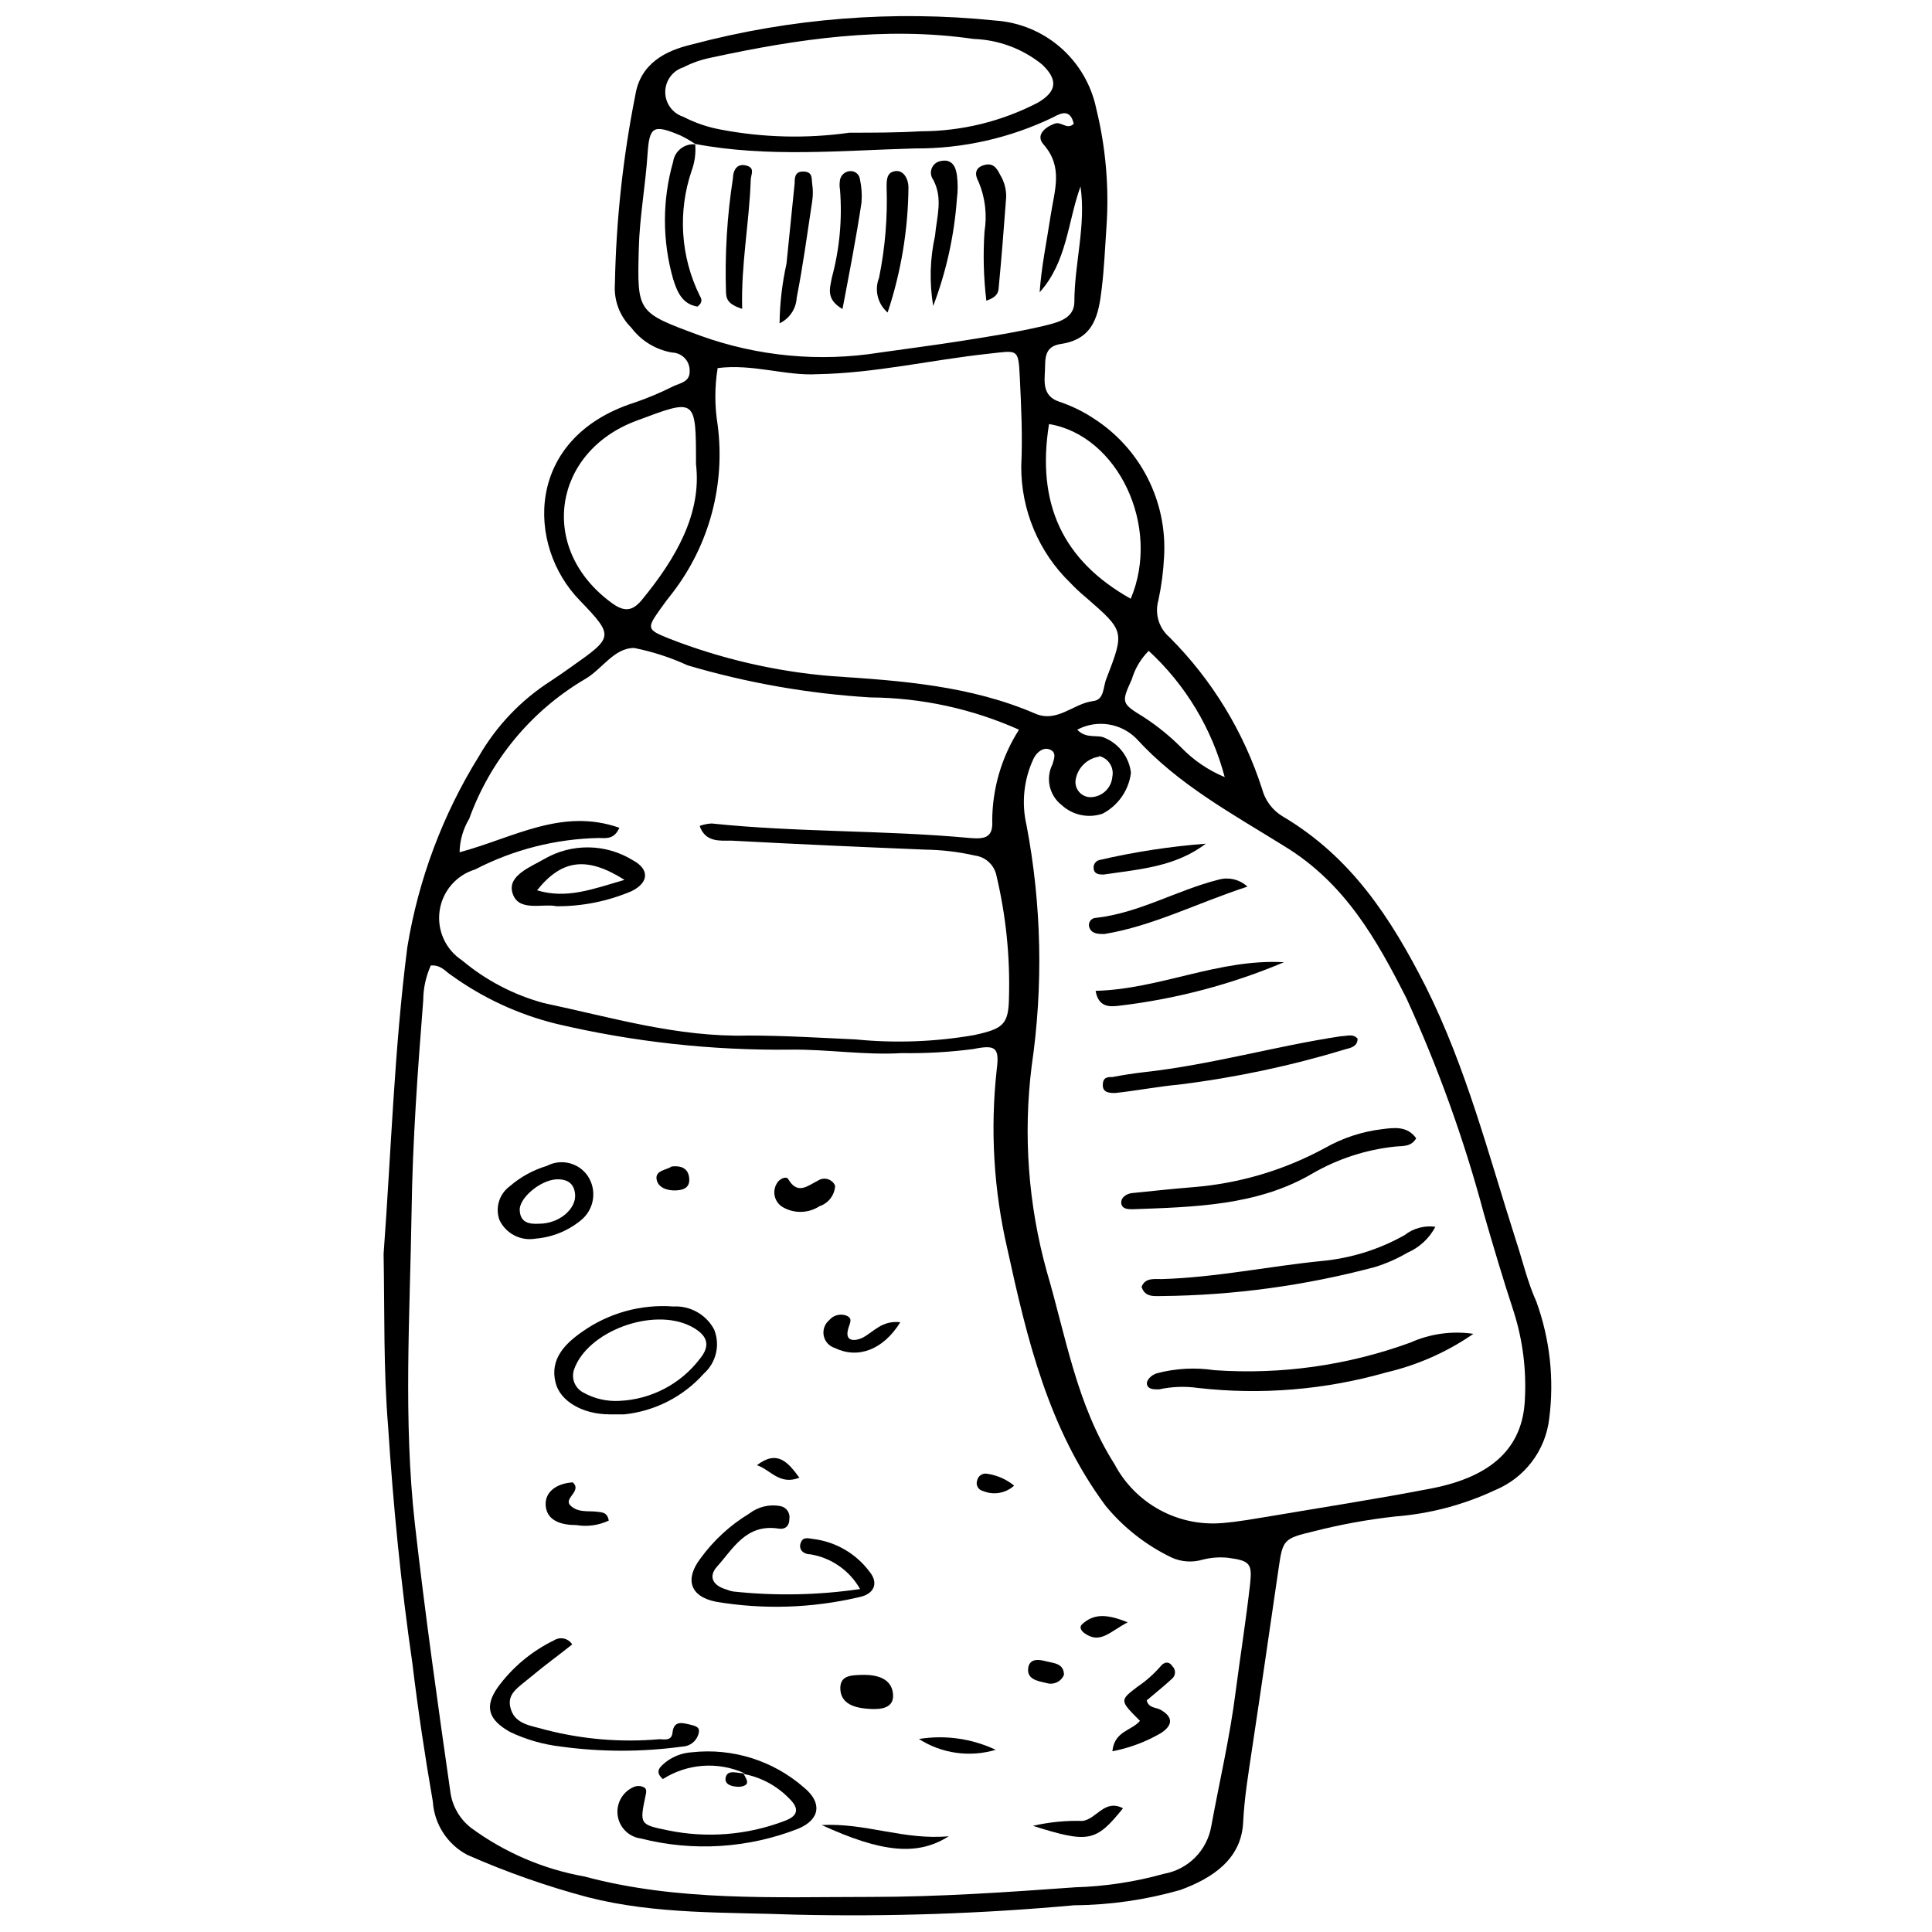<?xml version="1.0" encoding="UTF-8"?>
<!-- Uploaded to: ICON Repo, www.iconrepo.com, Generator: ICON Repo Mixer Tools -->
<svg width="800px" height="800px" version="1.1" viewBox="144 144 512 512" xmlns="http://www.w3.org/2000/svg">
 <defs>
  <clipPath id="a">
   <path d="m245 148.09h311v503.81h-311z"/>
  </clipPath>
 </defs>
 <g clip-path="url(#a)">
  <path d="m245.66 476.26c2.004-27.07 2.816-54.145 6.281-81.215v-0.004c2.934-17.98 9.391-35.203 19.004-50.676 4.668-8.074 11.203-14.906 19.059-19.926 1.785-1.191 3.629-2.438 5.414-3.734 11.152-7.852 11.371-8.066 2.273-17.543-14.238-14.512-14.672-43.047 14.297-52.414 3.582-1.215 7.074-2.68 10.449-4.387 1.84-0.867 4.441-1.137 4.332-4.062v0.004c0.027-1.266-0.445-2.488-1.32-3.402-0.871-0.914-2.074-1.441-3.336-1.473-4.32-0.742-8.191-3.106-10.828-6.606-3.047-3.012-4.629-7.203-4.332-11.477 0.312-16.84 2.125-33.617 5.414-50.137 1.355-8.391 8.012-11.805 14.996-13.426v-0.004c26.195-6.965 53.441-9.113 80.406-6.332 6.394 0.434 12.469 2.949 17.301 7.164 4.828 4.215 8.148 9.895 9.445 16.172 2.523 10.262 3.438 20.855 2.707 31.402-0.379 5.414-0.594 10.828-1.246 16.242-0.812 6.715-1.895 13.426-10.828 14.727-4.492 0.648-4.113 4.008-4.223 6.93-0.109 2.922-0.758 6.82 3.684 8.34h-0.004c3.273 1.078 6.387 2.59 9.262 4.492 6.07 3.902 11 9.348 14.27 15.777 3.273 6.434 4.777 13.621 4.356 20.824-0.188 3.898-0.691 7.773-1.516 11.59-1.012 3.566 0.152 7.394 2.977 9.797 11.254 11.273 19.664 25.062 24.527 40.23 0.801 3.012 2.742 5.594 5.414 7.203 18.301 10.828 28.75 27.07 37.902 45.047 10.828 21.656 16.676 44.668 23.93 67.301 1.785 5.414 3.086 11.098 5.414 16.242 3.606 9.938 4.777 20.594 3.41 31.078-0.492 4.141-2.082 8.078-4.606 11.398-2.523 3.32-5.887 5.91-9.742 7.5-8.328 3.906-17.301 6.273-26.477 6.984-7.301 0.812-14.539 2.133-21.656 3.953-7.742 1.84-8.121 2.219-9.148 9.258-2.383 16.242-4.656 32.16-7.094 48.242-0.973 6.551-2.059 12.996-2.383 19.652-0.488 9.582-7.906 14.672-16.621 17.867-9.16 2.621-18.633 3.988-28.156 4.062-24.551 2.231-49.207 3.062-73.852 2.488-18.41-0.703-36.871 0-54.957-4.602-10.961-2.914-21.68-6.68-32.055-11.262-5.266-2.801-8.707-8.125-9.094-14.078-2.113-12.184-3.953-24.418-5.414-36.602-3.031-20.844-5.09-41.852-6.441-62.809-1.25-15.102-0.922-30.48-1.195-45.801zm82.57-294.11c-1.254-0.859-2.578-1.621-3.953-2.273-7.094-2.977-8.176-2.438-8.664 4.871-0.543 8.391-2.113 16.676-2.328 25.176-0.434 16.945-0.488 16.84 16.242 23.012l0.004 0.004c15.246 5.508 31.641 7.055 47.645 4.492 7.199-1.027 14.457-1.949 21.656-3.086s14.457-2.273 21.656-3.953c3.465-0.867 8.176-1.785 8.23-6.336 0-10.234 3.141-20.305 1.625-30.645-3.41 9.422-3.519 19.926-10.828 28.047 0.488-6.93 1.895-13.59 2.922-20.359 1.027-6.769 3.41-12.832-1.949-18.895-1.895-2.164 0-4.332 2.977-5.414 1.734-0.758 3.356 1.785 5.09 0-0.867-3.629-2.922-3.141-5.414-1.734l0.004 0.004c-11.461 5.535-24.035 8.367-36.762 8.281-19.547 0.543-38.93 2.438-58.152-1.191zm-70.062 217.71c-1.305 2.894-1.988 6.031-2.004 9.203-1.461 18.57-2.816 37.145-3.086 55.824-0.434 27.668-2.219 55.281 0.867 82.949 2.707 23.879 6.062 47.699 9.477 71.523 0.605 3.586 2.539 6.812 5.414 9.043 8.895 6.543 19.176 10.953 30.047 12.887 24.797 6.66 50.406 5.414 75.801 5.414 18.086 0 36.168-1.246 54.145-2.543l0.004-0.004c7.984-0.223 15.91-1.422 23.605-3.574 3.137-0.555 6.027-2.062 8.273-4.32 2.25-2.258 3.746-5.156 4.289-8.293 2.164-11.805 4.926-23.551 6.441-35.52 1.246-9.531 2.762-19.059 3.844-28.641 0.594-5.414 0-6.227-5.902-6.984-2.211-0.223-4.445-0.059-6.606 0.484-2.773 0.84-5.762 0.629-8.391-0.594-6.688-3.231-12.598-7.867-17.328-13.59-15.27-20.52-20.898-44.398-26.098-68.168-3.617-15.574-4.57-31.648-2.812-47.539 0.758-5.848-0.324-6.606-6.172-5.414-6.285 0.82-12.617 1.18-18.953 1.082-9.855 0.594-19.602-1.027-29.398-0.922v0.004c-20.902 0.25-41.758-2.039-62.105-6.824-10.102-2.477-19.625-6.887-28.047-12.992-1.461-0.922-2.543-2.656-5.305-2.492zm171.31-62.48c2.492 2.598 5.414 1.137 7.418 2.219 3.75 1.633 6.352 5.141 6.82 9.203-0.574 4.629-3.391 8.676-7.523 10.828-3.754 1.285-7.91 0.41-10.832-2.273-3.301-2.559-4.324-7.102-2.434-10.828 0.434-1.461 1.137-3.141-0.703-3.898-1.84-0.758-3.574 0.867-4.332 2.438-2.582 5.508-3.231 11.727-1.844 17.648 3.996 21.039 4.453 42.594 1.355 63.785-2.273 18.242-0.914 36.754 4.008 54.469 5.09 17.273 7.852 35.141 17.922 51.004v-0.004c2.703 5.137 6.863 9.363 11.957 12.145 5.098 2.785 10.898 4.004 16.684 3.504 4.062-0.324 8.176-1.082 12.238-1.734 14.348-2.438 28.805-4.656 43.316-7.473 15.918-3.141 24.039-10.828 24.582-23.551h-0.004c0.434-7.836-0.559-15.688-2.926-23.172-2.816-8.555-5.414-17.324-7.906-25.934h0.004c-5.227-19.586-12.09-38.691-20.52-57.125-7.852-15.484-16.242-30.59-32.488-40.445-13.754-8.555-27.992-16.242-39.094-28.426h0.004c-4.137-4.168-10.516-5.137-15.703-2.379zm-15.43 0c-12.391-5.539-25.793-8.453-39.363-8.555-16.422-0.992-32.68-3.844-48.461-8.504-4.531-2.086-9.293-3.633-14.184-4.602-5.414 0-8.5 5.738-13.156 8.34h-0.004c-14.156 8.391-24.953 21.445-30.535 36.926-1.617 2.684-2.496 5.746-2.547 8.879 14.293-3.844 27.07-11.859 42.34-6.496-1.355 3.086-3.465 2.762-5.414 2.707h0.004c-11.434 0.223-22.66 3.074-32.812 8.336-4.996 1.512-8.668 5.777-9.41 10.945-0.742 5.164 1.574 10.293 5.945 13.148 6.312 5.301 13.703 9.164 21.656 11.316 17.922 3.789 35.465 9.098 54.145 8.609 9.477 0 19.004 0.594 28.535 1.027v0.004c10.434 1.027 20.961 0.645 31.293-1.137 7.742-1.68 9.203-2.762 9.312-9.961v-0.004c0.309-10.836-0.805-21.668-3.301-32.215-0.539-2.859-2.856-5.043-5.738-5.414-4.32-0.984-8.73-1.508-13.16-1.57-17.164-0.703-34.273-1.461-51.383-2.383-3.031 0-6.875 0.488-8.391-3.898 1.027-0.375 2.102-0.594 3.195-0.648 22.742 2.383 45.645 1.734 68.383 3.844 3.844 0.324 6.227 0 5.957-4.547v-0.004c0.023-8.559 2.484-16.934 7.094-24.145zm-79.863-95.836c-0.812 4.984-0.812 10.066 0 15.051 2.07 15.812-2.211 31.797-11.914 44.453-1.137 1.406-2.273 2.922-3.305 4.387-3.574 5.035-3.574 5.414 2.219 7.742h0.004c13.875 5.43 28.465 8.805 43.316 10.016 18.465 1.191 36.711 2.543 53.82 9.91 5.848 2.543 10.07-2.652 15.324-3.305 3.031-0.324 2.652-3.684 3.519-5.848 4.871-12.668 4.926-12.668-5.414-21.656h-0.004c-1.43-1.18-2.785-2.445-4.062-3.793-8.395-8.105-13.109-19.297-13.047-30.969 0.379-7.797 0-15.648-0.379-23.5-0.379-7.852-0.488-7.148-8.391-6.281-15.105 1.625-29.941 5.144-45.266 5.414-8.445 0.488-17.055-2.812-26.422-1.621zm34.922-62.375c6.336 0 12.668 0 18.949-0.379 10.781-0.008 21.402-2.609 30.973-7.578 5.09-2.977 5.414-6.062 1.137-10.125-5.152-4.164-11.52-6.539-18.141-6.769-23.605-3.41-46.727 0-69.684 4.981-2.523 0.508-4.965 1.363-7.254 2.547-2.852 0.906-4.789 3.559-4.789 6.551 0 2.992 1.938 5.641 4.789 6.551 3.066 1.59 6.352 2.723 9.746 3.356 11.297 2.18 22.879 2.473 34.273 0.867zm-40.66 87.82c0-17.703 0-17.379-15.809-11.48-22.09 8.23-26.262 33.895-6.496 48.297 3.25 2.383 5.414 2.219 7.906-0.758 9.09-11.043 15.965-22.953 14.398-36.059zm115.21 35.684c8.121-19.223-3.465-43.316-21.656-46.293-3.356 21.008 3.519 36.113 21.656 46.293zm24.906 47.27v-0.004c-3.387-12.844-10.375-24.453-20.141-33.461-2.109 2.113-3.652 4.719-4.492 7.582-2.816 6.172-2.762 6.336 3.141 9.961 3.617 2.344 6.973 5.066 10.016 8.121 3.254 3.356 7.16 6.012 11.477 7.797zm-33.297-5.414v-0.004c-3.098 0.469-5.566 2.828-6.172 5.902-0.262 1.242 0.078 2.539 0.922 3.488s2.09 1.445 3.356 1.332c2.891-0.23 5.184-2.527 5.414-5.414 0.504-2.477-1.059-4.906-3.519-5.469z"/>
 </g>
 <path d="m341.33 613.95c-7.012-3.188-15.156-2.617-21.656 1.516-2.383-2.059-0.594-3.356 0.758-4.492v-0.004c1.996-1.543 4.41-2.449 6.93-2.598 10.785-1.191 21.574 2.207 29.727 9.367 4.766 3.898 4.332 8.34-1.406 10.828-13.328 5.254-27.973 6.184-41.855 2.652-3.184-0.422-5.695-2.918-6.137-6.102-0.441-3.18 1.293-6.266 4.242-7.543 0.812-0.352 1.734-0.352 2.543 0 1.027 0.379 0.812 1.406 0.594 2.328-1.57 7.527-1.57 7.633 5.902 9.148l0.004 0.004c10.293 2.129 20.977 1.285 30.809-2.438 3.629-1.301 4.223-3.195 1.406-5.957v0.004c-3.277-3.402-7.539-5.695-12.184-6.555z"/>
 <path d="m371.93 565.11c-2.777-4.914-7.637-8.305-13.211-9.203-1.734 0-3.141-1.191-2.543-2.977 0.594-1.785 2.059-1.246 3.356-1.082v-0.004c5.961 0.742 11.363 3.891 14.941 8.719 2.383 2.922 1.301 5.902-2.871 6.715h0.004c-12.43 2.91-25.316 3.316-37.902 1.191-6.93-1.406-8.23-6.012-4.062-11.48 3.465-4.769 7.848-8.801 12.887-11.855 2.348-1.828 5.363-2.559 8.285-2.004 1.59 0.301 2.644 1.816 2.383 3.41 0 1.734-0.973 2.871-2.922 2.543-8.609-1.301-12.02 5.414-16.242 10.07-2.383 2.652-1.137 5.035 2.438 6.062l-0.004 0.004c0.59 0.254 1.207 0.438 1.84 0.543 11.191 1.199 22.488 0.98 33.625-0.652z"/>
 <path d="m309.44 518.82h-3.844c-7.309 0-13.156-3.574-14.348-8.34-1.625-6.281 2.492-10.395 7.094-13.59v0.004c7.016-4.949 15.531-7.305 24.094-6.66 4.492-0.25 8.723 2.141 10.828 6.117 1.637 4.09 0.531 8.77-2.762 11.695-5.438 6.086-12.945 9.926-21.062 10.773zm-1.301-3.574h0.004c8.414-0.367 16.227-4.453 21.332-11.152 3.031-3.684 1.949-6.391-2.492-8.664-10.125-5.035-27.344 1.406-30.863 11.531l0.004 0.004c-0.805 2.387 0.285 5 2.543 6.117 2.891 1.602 6.176 2.352 9.477 2.164z"/>
 <path d="m295.64 579.79c-3.519 2.816-7.148 5.414-10.828 8.5-3.684 3.086-6.715 4.602-5.414 8.719 1.301 4.113 5.684 4.332 9.203 5.414v-0.004c9.82 2.535 20 3.375 30.105 2.492 1.355 0 3.305 0.543 3.519-1.785 0.379-3.41 2.871-2.492 4.981-2.004 2.113 0.488 2.273 1.191 1.84 2.598-0.613 1.828-2.297 3.082-4.223 3.141-10.672 1.461-21.492 1.461-32.164 0-4.695-0.543-9.27-1.859-13.535-3.898-5.738-3.25-6.82-6.715-3.141-11.91 3.871-5.258 8.965-9.496 14.836-12.348 0.781-0.5 1.73-0.668 2.637-0.465s1.691 0.762 2.184 1.551z"/>
 <path d="m285.95 472.25c-3.941 0.703-7.867-1.312-9.586-4.926-1.176-3.25-0.074-6.887 2.707-8.934 2.863-2.488 6.223-4.336 9.855-5.418 3.762-1.984 8.414-0.848 10.828 2.656 2.504 3.766 1.758 8.816-1.73 11.695-3.426 2.844-7.641 4.562-12.074 4.926zm0.922-3.953c5.414 0 9.91-4.008 9.531-7.852-0.27-2.922-2.164-4.062-5.09-3.898-4.277 0.324-9.746 4.981-9.582 8.176 0.156 3.195 2.324 3.738 5.137 3.574z"/>
 <path d="m446.1 600.04c-5.414-5.414-5.414-5.414-0.648-9.043 2.266-1.531 4.324-3.352 6.117-5.414 0.703-0.922 2.059-1.625 3.141 0 0.434 0.418 0.68 0.992 0.68 1.598 0 0.602-0.246 1.176-0.68 1.594-2.219 2.059-4.602 3.953-6.82 5.848 0.543 2.113 2.438 1.785 3.684 2.492 3.519 2.004 3.141 4.223 0 6.227h-0.004c-3.965 2.289-8.281 3.898-12.777 4.766 0.543-5.414 5.09-5.414 7.309-8.066z"/>
 <path d="m361.75 627.65c11.91-0.594 21.656 4.062 33.676 2.977-8.336 5.359-17.973 4.223-33.676-2.977z"/>
 <path d="m372.84 587.85c3.574 0 7.309 0.922 7.797 4.871 0.488 3.953-3.086 4.332-6.012 4.168-2.922-0.164-7.527-0.758-7.906-4.926-0.375-4.168 3.035-4.004 6.121-4.113z"/>
 <path d="m305.33 546.97c-2.68 1.266-5.684 1.684-8.609 1.191-3.684 0-7.527-0.973-8.066-4.766-0.543-3.789 2.598-6.281 7.148-6.551 2.543 2.383-2.652 4.223-0.594 6.172 2.059 1.949 4.711 1.301 7.148 1.625 1.078 0.16 2.594 0.055 2.973 2.328z"/>
 <path d="m365.32 458.23c-0.121 2.481-1.758 4.633-4.117 5.414-2.938 1.918-6.703 2.023-9.746 0.27-1.062-0.617-1.828-1.641-2.125-2.836-0.293-1.191-0.094-2.453 0.555-3.496 0.594-1.137 2.438-2.004 2.977-1.137 2.543 4.332 5.144 1.785 7.906 0.434v-0.004c0.766-0.508 1.715-0.648 2.594-0.387 0.879 0.262 1.594 0.898 1.957 1.742z"/>
 <path d="m382.59 494.4c-4.547 7.363-11.262 9.801-17.379 6.82-1.492-0.465-2.609-1.711-2.914-3.246s0.25-3.113 1.453-4.117c1.035-1.246 2.719-1.758 4.277-1.297 2.219 0.703 1.137 2.113 0.758 3.574-0.973 3.41 1.625 3.356 3.684 2.438 3.031-1.52 5.141-4.715 10.121-4.172z"/>
 <path d="m441.61 623.21c-7.199 8.934-9.098 9.312-23.879 4.656 4.312-0.992 8.734-1.43 13.156-1.301 3.738-0.484 5.793-5.898 10.723-3.356z"/>
 <path d="m387.52 604.85c6.918-1.121 14.016-0.121 20.355 2.871-6.879 2.047-14.312 1-20.355-2.871z"/>
 <path d="m425.96 587.85c-0.754 1.824-2.777 2.766-4.656 2.164-2.438-0.543-5.414-1.027-4.766-4.277 0.543-2.328 2.922-1.949 4.766-1.461 1.84 0.488 4.656 0.488 4.656 3.574z"/>
 <path d="m321.95 453.14c3.195-0.379 4.602 0.973 4.711 3.356 0.109 2.383-1.734 2.922-3.684 2.977-1.949 0.055-4.602-0.594-4.981-2.977-0.379-2.379 2.762-2.434 3.953-3.356z"/>
 <path d="m344.58 532.3c5.414-4.168 8.23-0.812 11.262 3.305-5.305 2.109-7.742-2.223-11.262-3.305z"/>
 <path d="m442.85 573.94c-4.82 2.492-7.309 5.902-11.531 2.816-0.703-0.543-1.406-1.461-0.594-2.273 3.031-2.82 6.441-2.871 12.125-0.543z"/>
 <path d="m412.75 537.71c-2.25 2.043-5.484 2.594-8.285 1.406-0.586-0.137-1.086-0.516-1.375-1.039-0.289-0.527-0.34-1.156-0.141-1.723 0.117-0.598 0.469-1.125 0.98-1.461 0.508-0.336 1.129-0.453 1.727-0.324 2.606 0.379 5.062 1.465 7.094 3.141z"/>
 <path d="m340.95 613.84c0.594 1.406 2.438 3.25-0.922 3.684-2.004 0-4.223-0.543-3.684-2.598 0.543-2.059 3.086-0.973 4.82-0.973z"/>
 <path d="m534.46 497.48c-6.996 4.836-14.84 8.305-23.121 10.234-16.176 4.613-33.098 6.008-49.812 4.113-3.457-0.496-6.981-0.367-10.395 0.379-1.355 0-2.762 0-3.141-1.191-0.379-1.191 1.137-2.652 2.598-3.086h0.004c4.981-1.305 10.176-1.582 15.266-0.812 17.613 1.227 35.285-1.262 51.871-7.309 5.242-2.352 11.047-3.16 16.73-2.328z"/>
 <path d="m519.3 445.67c-1.301 2.219-3.356 2.004-5.414 2.164v0.004c-7.852 0.805-15.438 3.277-22.254 7.254-14.457 8.445-31.188 8.77-47.43 9.367-1.191 0-2.762 0-3.031-1.461-0.27-1.461 1.137-2.598 2.762-2.816 5.414-0.543 10.828-1.137 16.242-1.57 12.258-0.973 24.176-4.516 34.977-10.395 4.672-2.652 9.824-4.348 15.16-4.981 3.086-0.383 6.66-0.922 8.988 2.434z"/>
 <path d="m524.39 469.11c-1.613 3.074-4.231 5.5-7.418 6.875-2.711 1.594-5.602 2.867-8.609 3.793-18.41 4.91-37.363 7.492-56.418 7.688-2.059 0-4.547 0.379-5.414-2.438 0.973-2.543 3.465-2.004 5.414-2.059 14.348-0.434 28.371-3.41 42.609-4.82l0.004 0.004c7.613-0.75 14.988-3.074 21.656-6.824 2.309-1.82 5.262-2.621 8.176-2.219z"/>
 <path d="m503.77 419.25c0 1.949-1.516 2.383-3.031 2.762-14.484 4.414-29.32 7.566-44.344 9.422-5.414 0.488-11.207 1.625-16.84 2.219-1.406 0-3.356 0-3.305-2.164 0.055-2.168 1.465-2.059 2.547-2.059 2.816-0.543 5.633-0.973 8.445-1.301 17.707-1.949 34.871-6.93 52.195-9.527 1.516 0 3.086-0.758 4.332 0.648z"/>
 <path d="m484.27 399c-13.965 5.891-28.695 9.773-43.75 11.535-2.273 0.27-5.414 0.543-6.172-3.953 17.055-0.434 32.598-8.555 49.922-7.582z"/>
 <path d="m474.58 378.96c-13.535 4.441-25.07 10.449-37.902 12.562-1.625 0-3.25 0-3.953-1.625h0.004c-0.258-0.586-0.199-1.262 0.148-1.797 0.348-0.535 0.945-0.855 1.582-0.859 11.48-1.301 21.332-7.309 32.488-10.125 2.691-0.75 5.578-0.051 7.633 1.844z"/>
 <path d="m463.54 367.59c-8.066 6.172-17.652 6.769-27.07 8.176-1.027 0-2.598 0-2.652-1.785v-0.004c-0.055-0.961 0.582-1.824 1.516-2.055 9.277-2.156 18.711-3.606 28.207-4.332z"/>
 <path d="m291.52 384.16c-3.898-0.812-10.504 1.734-11.805-3.898-0.973-4.332 4.981-6.551 8.5-8.609h0.004c3.578-2.078 7.656-3.144 11.793-3.09 4.141 0.059 8.184 1.238 11.703 3.418 4.441 2.383 4.277 5.902-0.324 8.176-6.277 2.68-13.043 4.043-19.871 4.004zm17.977-6.984c-10.016-6.336-16.621-5.414-23.172 2.762 7.852 2.383 14.781-0.324 23.172-2.762z"/>
 <path d="m379.23 226.82c-2.641-2.273-3.555-5.965-2.273-9.207 1.609-7.906 2.281-15.973 2.004-24.039 0-1.895 0-3.898 2.273-4.223 2.273-0.324 3.465 2.113 3.519 4.168-0.09 11.32-1.953 22.559-5.523 33.301z"/>
 <path d="m328.23 182.15c0.215 2.387-0.098 4.789-0.922 7.039-3.738 10.93-2.957 22.895 2.168 33.246 0.434 0.703 0.867 1.68-0.648 2.816-4.062-0.648-5.414-4.008-6.441-7.309h-0.004c-2.894-10.16-2.894-20.922 0-31.082 0.422-2.863 3.019-4.891 5.902-4.602z"/>
 <path d="m350.59 229.69c0.07-5.316 0.688-10.617 1.84-15.809 0.758-7.094 1.406-14.238 2.164-21.332 0-1.406 0-3.195 2.438-3.086 2.438 0.109 2.004 1.949 2.219 3.356 0.219 1.473 0.219 2.969 0 4.441-1.301 8.555-2.438 17.109-4.113 25.609-0.148 2.938-1.895 5.555-4.547 6.82z"/>
 <path d="m367.27 225.9c-4.441-2.598-3.356-5.414-2.816-8.34 2.043-7.559 2.773-15.418 2.164-23.227-0.16-0.895-0.16-1.812 0-2.707 0.266-1.254 1.324-2.18 2.602-2.273 1.289-0.129 2.457 0.773 2.652 2.059 0.461 2.059 0.609 4.176 0.434 6.281-1.41 9.418-3.25 18.785-5.035 28.207z"/>
 <path d="m405.39 223.68c-0.727-6.074-0.891-12.199-0.488-18.301 0.727-4.465 0.184-9.043-1.57-13.211-0.973-1.734-1.137-3.629 1.355-4.387 2.492-0.758 3.465 0.758 4.332 2.492h-0.004c1.129 1.816 1.695 3.926 1.625 6.062-0.594 8.066-1.246 16.242-2.004 24.203-0.105 1.027-0.539 2.273-3.246 3.141z"/>
 <path d="m340.68 225.84c-3.844-1.191-4.168-2.707-4.277-4.168-0.34-10.195 0.273-20.402 1.84-30.484 0-1.516 0.703-3.953 3.356-3.356 2.652 0.594 1.406 2.328 1.355 3.789-0.379 11.371-2.598 22.469-2.273 34.219z"/>
 <path d="m391.31 225.09c-1.039-6.18-0.871-12.504 0.488-18.625 0.434-4.981 2.164-9.855-0.488-14.836-0.664-0.902-0.797-2.086-0.352-3.113 0.445-1.027 1.406-1.738 2.516-1.867 2.816-0.543 3.844 1.57 4.113 3.789h0.004c0.27 2.066 0.27 4.16 0 6.227-0.699 9.73-2.816 19.309-6.281 28.426z"/>
</svg>